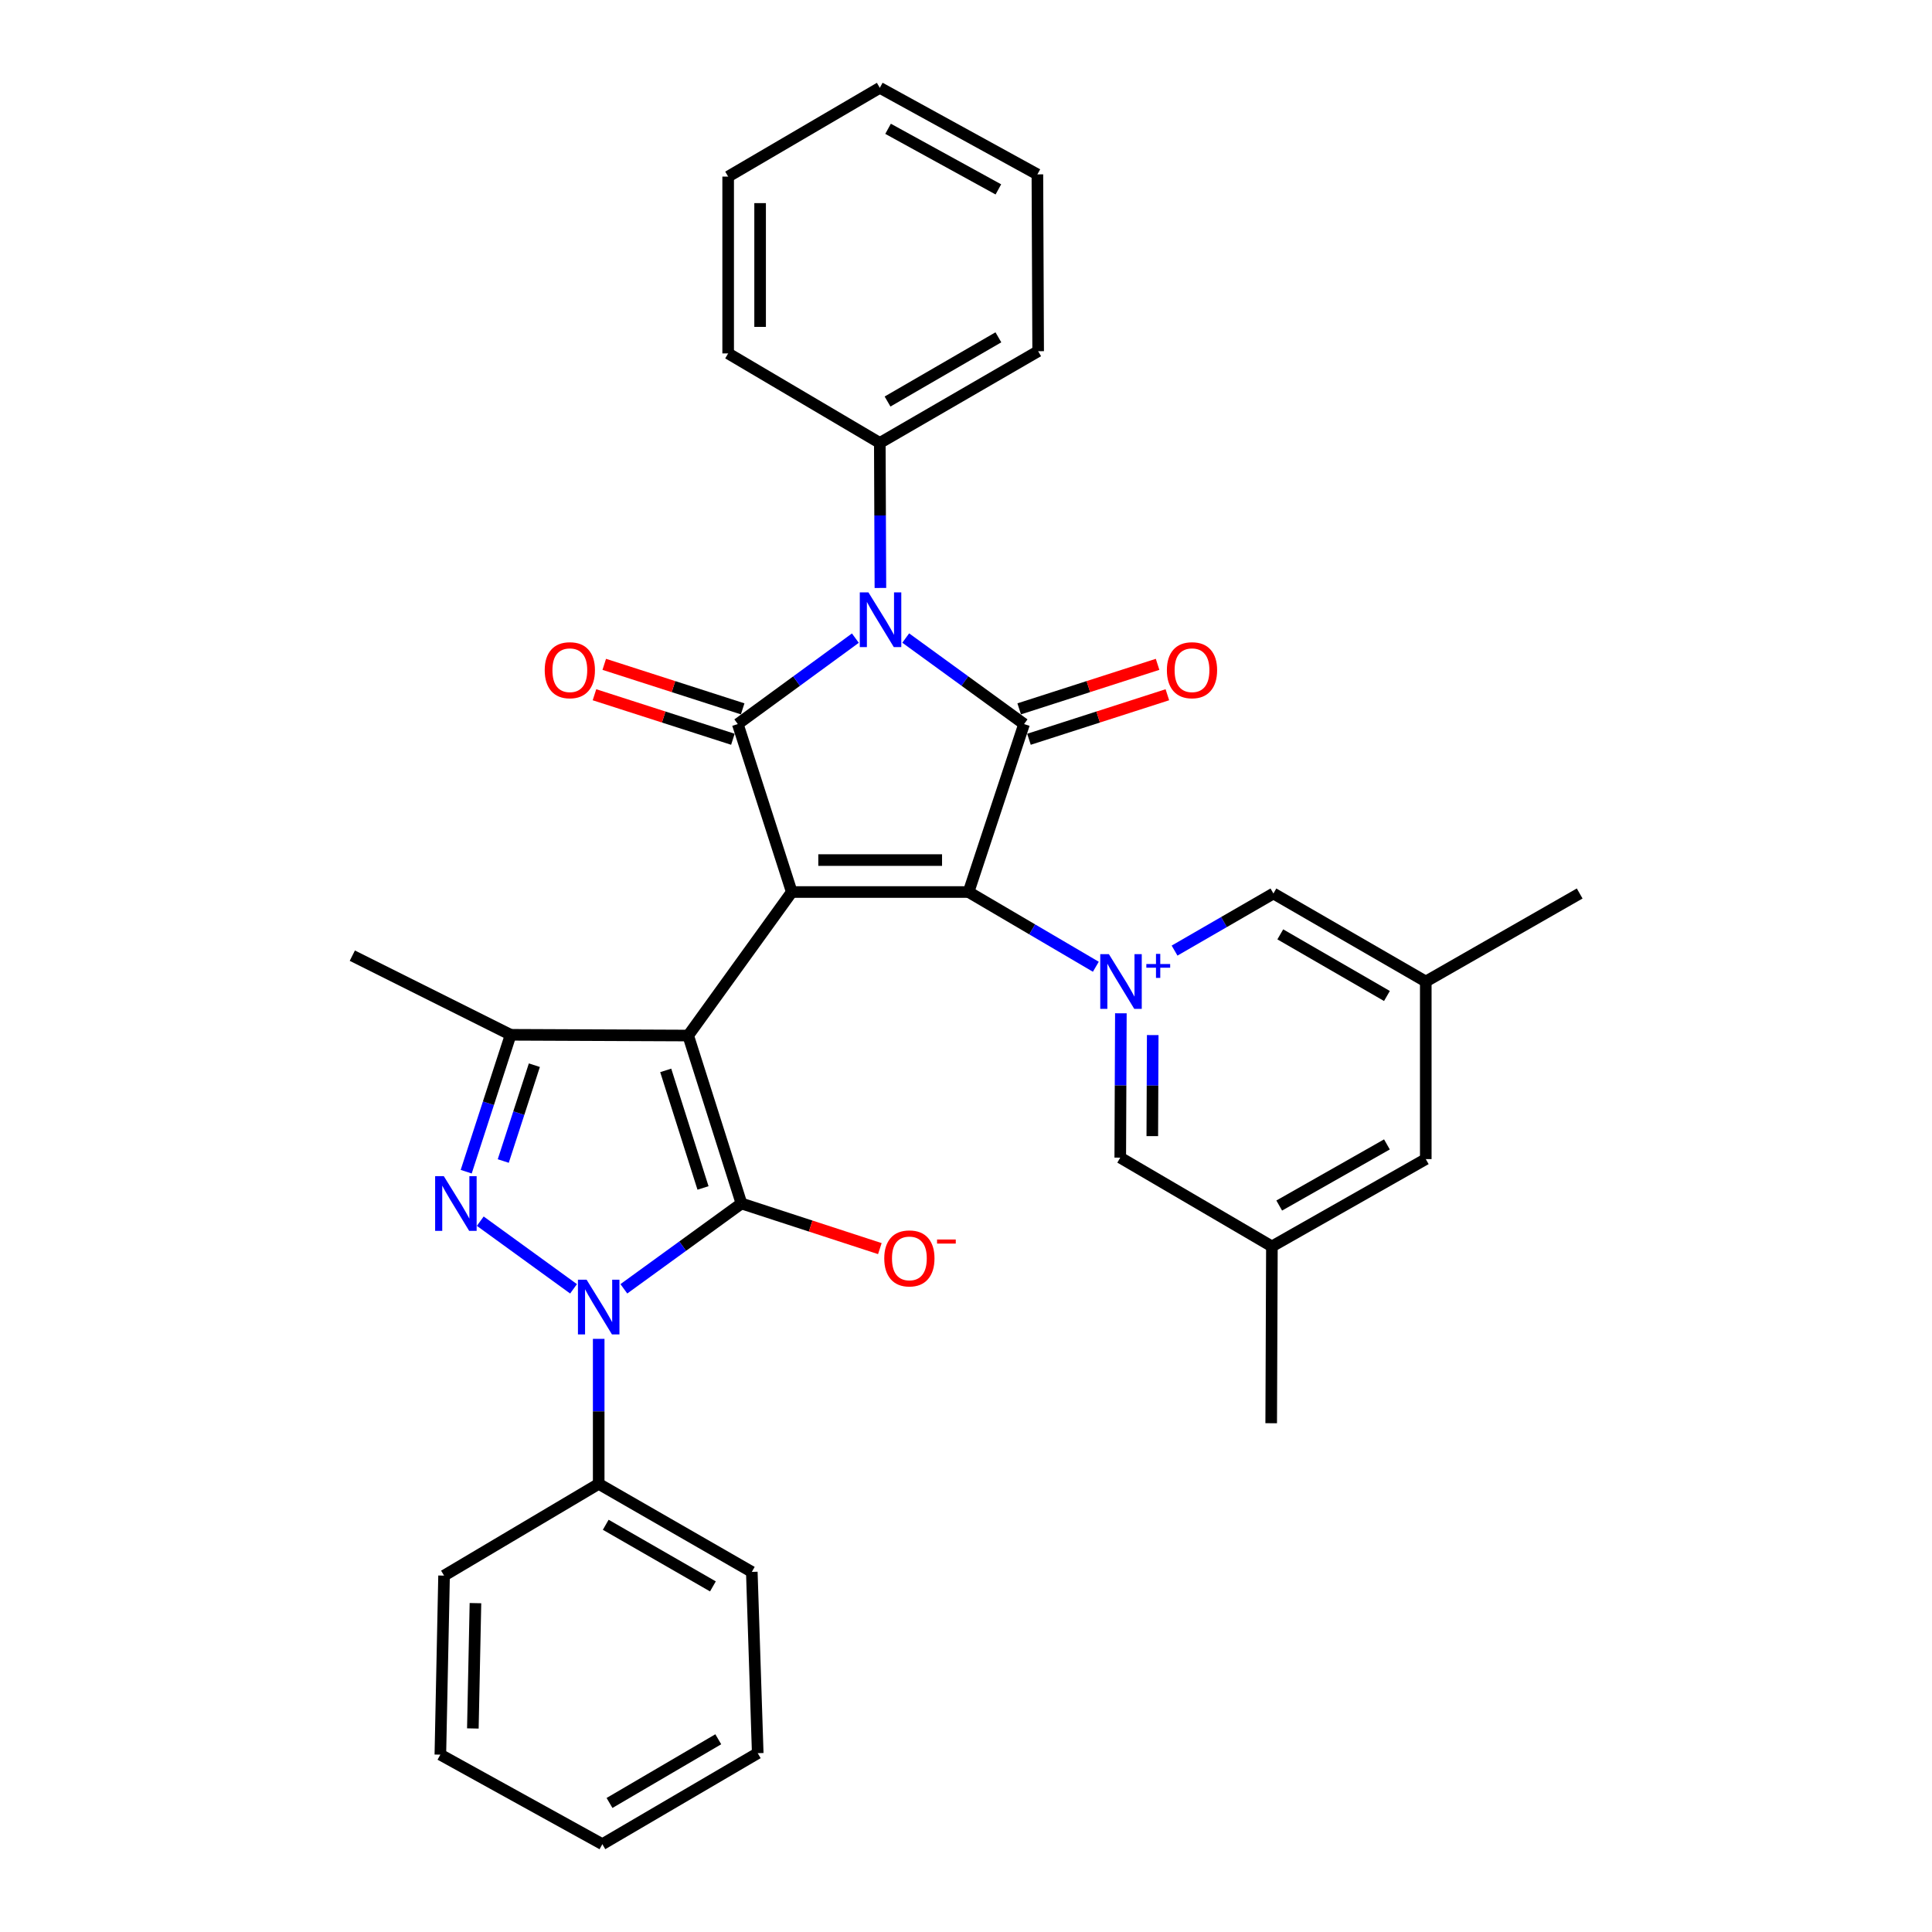 <?xml version='1.0' encoding='iso-8859-1'?>
<svg version='1.1' baseProfile='full'
              xmlns='http://www.w3.org/2000/svg'
                      xmlns:rdkit='http://www.rdkit.org/xml'
                      xmlns:xlink='http://www.w3.org/1999/xlink'
                  xml:space='preserve'
width='1000px' height='1000px' viewBox='0 0 1000 1000'>
<!-- END OF HEADER -->
<rect style='opacity:1.0;fill:#FFFFFF;stroke:none' width='1000' height='1000' x='0' y='0'> </rect>
<path class='bond-0' d='M 409.82,461.709 L 356.205,535.995' style='fill:none;fill-rule:evenodd;stroke:#000000;stroke-width:6px;stroke-linecap:butt;stroke-linejoin:miter;stroke-opacity:1' />
<path class='bond-1' d='M 409.82,461.709 L 501.332,461.709' style='fill:none;fill-rule:evenodd;stroke:#000000;stroke-width:6px;stroke-linecap:butt;stroke-linejoin:miter;stroke-opacity:1' />
<path class='bond-1' d='M 423.547,445.172 L 487.605,445.172' style='fill:none;fill-rule:evenodd;stroke:#000000;stroke-width:6px;stroke-linecap:butt;stroke-linejoin:miter;stroke-opacity:1' />
<path class='bond-3' d='M 409.82,461.709 L 381.873,374.772' style='fill:none;fill-rule:evenodd;stroke:#000000;stroke-width:6px;stroke-linecap:butt;stroke-linejoin:miter;stroke-opacity:1' />
<path class='bond-2' d='M 356.205,535.995 L 383.775,622.922' style='fill:none;fill-rule:evenodd;stroke:#000000;stroke-width:6px;stroke-linecap:butt;stroke-linejoin:miter;stroke-opacity:1' />
<path class='bond-2' d='M 344.578,554.033 L 363.877,614.882' style='fill:none;fill-rule:evenodd;stroke:#000000;stroke-width:6px;stroke-linecap:butt;stroke-linejoin:miter;stroke-opacity:1' />
<path class='bond-9' d='M 356.205,535.995 L 264.307,535.609' style='fill:none;fill-rule:evenodd;stroke:#000000;stroke-width:6px;stroke-linecap:butt;stroke-linejoin:miter;stroke-opacity:1' />
<path class='bond-5' d='M 501.332,461.709 L 530.06,374.772' style='fill:none;fill-rule:evenodd;stroke:#000000;stroke-width:6px;stroke-linecap:butt;stroke-linejoin:miter;stroke-opacity:1' />
<path class='bond-6' d='M 501.332,461.709 L 534.267,481.049' style='fill:none;fill-rule:evenodd;stroke:#000000;stroke-width:6px;stroke-linecap:butt;stroke-linejoin:miter;stroke-opacity:1' />
<path class='bond-6' d='M 534.267,481.049 L 567.203,500.389' style='fill:none;fill-rule:evenodd;stroke:#0000FF;stroke-width:6px;stroke-linecap:butt;stroke-linejoin:miter;stroke-opacity:1' />
<path class='bond-7' d='M 383.775,622.922 L 353.341,645.005' style='fill:none;fill-rule:evenodd;stroke:#000000;stroke-width:6px;stroke-linecap:butt;stroke-linejoin:miter;stroke-opacity:1' />
<path class='bond-7' d='M 353.341,645.005 L 322.906,667.088' style='fill:none;fill-rule:evenodd;stroke:#0000FF;stroke-width:6px;stroke-linecap:butt;stroke-linejoin:miter;stroke-opacity:1' />
<path class='bond-12' d='M 383.775,622.922 L 419.592,634.601' style='fill:none;fill-rule:evenodd;stroke:#000000;stroke-width:6px;stroke-linecap:butt;stroke-linejoin:miter;stroke-opacity:1' />
<path class='bond-12' d='M 419.592,634.601 L 455.408,646.28' style='fill:none;fill-rule:evenodd;stroke:#FF0000;stroke-width:6px;stroke-linecap:butt;stroke-linejoin:miter;stroke-opacity:1' />
<path class='bond-4' d='M 381.873,374.772 L 412.305,352.536' style='fill:none;fill-rule:evenodd;stroke:#000000;stroke-width:6px;stroke-linecap:butt;stroke-linejoin:miter;stroke-opacity:1' />
<path class='bond-4' d='M 412.305,352.536 L 442.737,330.299' style='fill:none;fill-rule:evenodd;stroke:#0000FF;stroke-width:6px;stroke-linecap:butt;stroke-linejoin:miter;stroke-opacity:1' />
<path class='bond-13' d='M 384.405,366.901 L 348.583,355.38' style='fill:none;fill-rule:evenodd;stroke:#000000;stroke-width:6px;stroke-linecap:butt;stroke-linejoin:miter;stroke-opacity:1' />
<path class='bond-13' d='M 348.583,355.38 L 312.76,343.86' style='fill:none;fill-rule:evenodd;stroke:#FF0000;stroke-width:6px;stroke-linecap:butt;stroke-linejoin:miter;stroke-opacity:1' />
<path class='bond-13' d='M 379.342,382.643 L 343.52,371.123' style='fill:none;fill-rule:evenodd;stroke:#000000;stroke-width:6px;stroke-linecap:butt;stroke-linejoin:miter;stroke-opacity:1' />
<path class='bond-13' d='M 343.52,371.123 L 307.697,359.602' style='fill:none;fill-rule:evenodd;stroke:#FF0000;stroke-width:6px;stroke-linecap:butt;stroke-linejoin:miter;stroke-opacity:1' />
<path class='bond-14' d='M 455.697,304.332 L 455.542,266.795' style='fill:none;fill-rule:evenodd;stroke:#0000FF;stroke-width:6px;stroke-linecap:butt;stroke-linejoin:miter;stroke-opacity:1' />
<path class='bond-14' d='M 455.542,266.795 L 455.388,229.259' style='fill:none;fill-rule:evenodd;stroke:#000000;stroke-width:6px;stroke-linecap:butt;stroke-linejoin:miter;stroke-opacity:1' />
<path class='bond-33' d='M 468.801,330.253 L 499.43,352.513' style='fill:none;fill-rule:evenodd;stroke:#0000FF;stroke-width:6px;stroke-linecap:butt;stroke-linejoin:miter;stroke-opacity:1' />
<path class='bond-33' d='M 499.43,352.513 L 530.06,374.772' style='fill:none;fill-rule:evenodd;stroke:#000000;stroke-width:6px;stroke-linecap:butt;stroke-linejoin:miter;stroke-opacity:1' />
<path class='bond-15' d='M 532.592,382.643 L 568.409,371.123' style='fill:none;fill-rule:evenodd;stroke:#000000;stroke-width:6px;stroke-linecap:butt;stroke-linejoin:miter;stroke-opacity:1' />
<path class='bond-15' d='M 568.409,371.123 L 604.227,359.602' style='fill:none;fill-rule:evenodd;stroke:#FF0000;stroke-width:6px;stroke-linecap:butt;stroke-linejoin:miter;stroke-opacity:1' />
<path class='bond-15' d='M 527.528,366.901 L 563.346,355.38' style='fill:none;fill-rule:evenodd;stroke:#000000;stroke-width:6px;stroke-linecap:butt;stroke-linejoin:miter;stroke-opacity:1' />
<path class='bond-15' d='M 563.346,355.38 L 599.164,343.86' style='fill:none;fill-rule:evenodd;stroke:#FF0000;stroke-width:6px;stroke-linecap:butt;stroke-linejoin:miter;stroke-opacity:1' />
<path class='bond-10' d='M 580.161,524.477 L 580.002,561.835' style='fill:none;fill-rule:evenodd;stroke:#0000FF;stroke-width:6px;stroke-linecap:butt;stroke-linejoin:miter;stroke-opacity:1' />
<path class='bond-10' d='M 580.002,561.835 L 579.844,599.192' style='fill:none;fill-rule:evenodd;stroke:#000000;stroke-width:6px;stroke-linecap:butt;stroke-linejoin:miter;stroke-opacity:1' />
<path class='bond-10' d='M 596.65,535.755 L 596.539,561.905' style='fill:none;fill-rule:evenodd;stroke:#0000FF;stroke-width:6px;stroke-linecap:butt;stroke-linejoin:miter;stroke-opacity:1' />
<path class='bond-10' d='M 596.539,561.905 L 596.428,588.055' style='fill:none;fill-rule:evenodd;stroke:#000000;stroke-width:6px;stroke-linecap:butt;stroke-linejoin:miter;stroke-opacity:1' />
<path class='bond-11' d='M 607.953,492.026 L 633.536,477.248' style='fill:none;fill-rule:evenodd;stroke:#0000FF;stroke-width:6px;stroke-linecap:butt;stroke-linejoin:miter;stroke-opacity:1' />
<path class='bond-11' d='M 633.536,477.248 L 659.119,462.471' style='fill:none;fill-rule:evenodd;stroke:#000000;stroke-width:6px;stroke-linecap:butt;stroke-linejoin:miter;stroke-opacity:1' />
<path class='bond-16' d='M 309.884,692.985 L 309.884,730.517' style='fill:none;fill-rule:evenodd;stroke:#0000FF;stroke-width:6px;stroke-linecap:butt;stroke-linejoin:miter;stroke-opacity:1' />
<path class='bond-16' d='M 309.884,730.517 L 309.884,768.049' style='fill:none;fill-rule:evenodd;stroke:#000000;stroke-width:6px;stroke-linecap:butt;stroke-linejoin:miter;stroke-opacity:1' />
<path class='bond-34' d='M 296.861,667.092 L 248.586,632.076' style='fill:none;fill-rule:evenodd;stroke:#0000FF;stroke-width:6px;stroke-linecap:butt;stroke-linejoin:miter;stroke-opacity:1' />
<path class='bond-8' d='M 241.307,606.467 L 252.807,571.038' style='fill:none;fill-rule:evenodd;stroke:#0000FF;stroke-width:6px;stroke-linecap:butt;stroke-linejoin:miter;stroke-opacity:1' />
<path class='bond-8' d='M 252.807,571.038 L 264.307,535.609' style='fill:none;fill-rule:evenodd;stroke:#000000;stroke-width:6px;stroke-linecap:butt;stroke-linejoin:miter;stroke-opacity:1' />
<path class='bond-8' d='M 260.486,600.944 L 268.536,576.144' style='fill:none;fill-rule:evenodd;stroke:#0000FF;stroke-width:6px;stroke-linecap:butt;stroke-linejoin:miter;stroke-opacity:1' />
<path class='bond-8' d='M 268.536,576.144 L 276.586,551.343' style='fill:none;fill-rule:evenodd;stroke:#000000;stroke-width:6px;stroke-linecap:butt;stroke-linejoin:miter;stroke-opacity:1' />
<path class='bond-20' d='M 264.307,535.609 L 182.359,494.644' style='fill:none;fill-rule:evenodd;stroke:#000000;stroke-width:6px;stroke-linecap:butt;stroke-linejoin:miter;stroke-opacity:1' />
<path class='bond-17' d='M 579.844,599.192 L 658.338,645.145' style='fill:none;fill-rule:evenodd;stroke:#000000;stroke-width:6px;stroke-linecap:butt;stroke-linejoin:miter;stroke-opacity:1' />
<path class='bond-18' d='M 659.119,462.471 L 737.98,508.039' style='fill:none;fill-rule:evenodd;stroke:#000000;stroke-width:6px;stroke-linecap:butt;stroke-linejoin:miter;stroke-opacity:1' />
<path class='bond-18' d='M 662.675,483.624 L 717.878,515.522' style='fill:none;fill-rule:evenodd;stroke:#000000;stroke-width:6px;stroke-linecap:butt;stroke-linejoin:miter;stroke-opacity:1' />
<path class='bond-21' d='M 455.388,229.259 L 537.345,181.781' style='fill:none;fill-rule:evenodd;stroke:#000000;stroke-width:6px;stroke-linecap:butt;stroke-linejoin:miter;stroke-opacity:1' />
<path class='bond-21' d='M 459.392,207.828 L 516.762,174.593' style='fill:none;fill-rule:evenodd;stroke:#000000;stroke-width:6px;stroke-linecap:butt;stroke-linejoin:miter;stroke-opacity:1' />
<path class='bond-22' d='M 455.388,229.259 L 376.894,182.929' style='fill:none;fill-rule:evenodd;stroke:#000000;stroke-width:6px;stroke-linecap:butt;stroke-linejoin:miter;stroke-opacity:1' />
<path class='bond-23' d='M 309.884,768.049 L 389.131,813.617' style='fill:none;fill-rule:evenodd;stroke:#000000;stroke-width:6px;stroke-linecap:butt;stroke-linejoin:miter;stroke-opacity:1' />
<path class='bond-23' d='M 313.528,789.22 L 369.001,821.117' style='fill:none;fill-rule:evenodd;stroke:#000000;stroke-width:6px;stroke-linecap:butt;stroke-linejoin:miter;stroke-opacity:1' />
<path class='bond-24' d='M 309.884,768.049 L 229.847,815.537' style='fill:none;fill-rule:evenodd;stroke:#000000;stroke-width:6px;stroke-linecap:butt;stroke-linejoin:miter;stroke-opacity:1' />
<path class='bond-26' d='M 658.338,645.145 L 657.971,736.657' style='fill:none;fill-rule:evenodd;stroke:#000000;stroke-width:6px;stroke-linecap:butt;stroke-linejoin:miter;stroke-opacity:1' />
<path class='bond-35' d='M 658.338,645.145 L 737.98,599.945' style='fill:none;fill-rule:evenodd;stroke:#000000;stroke-width:6px;stroke-linecap:butt;stroke-linejoin:miter;stroke-opacity:1' />
<path class='bond-35' d='M 662.122,623.984 L 717.872,592.344' style='fill:none;fill-rule:evenodd;stroke:#000000;stroke-width:6px;stroke-linecap:butt;stroke-linejoin:miter;stroke-opacity:1' />
<path class='bond-19' d='M 737.98,508.039 L 737.98,599.945' style='fill:none;fill-rule:evenodd;stroke:#000000;stroke-width:6px;stroke-linecap:butt;stroke-linejoin:miter;stroke-opacity:1' />
<path class='bond-25' d='M 737.98,508.039 L 817.641,462.471' style='fill:none;fill-rule:evenodd;stroke:#000000;stroke-width:6px;stroke-linecap:butt;stroke-linejoin:miter;stroke-opacity:1' />
<path class='bond-27' d='M 537.345,181.781 L 536.95,90.26' style='fill:none;fill-rule:evenodd;stroke:#000000;stroke-width:6px;stroke-linecap:butt;stroke-linejoin:miter;stroke-opacity:1' />
<path class='bond-28' d='M 376.894,182.929 L 376.894,91.408' style='fill:none;fill-rule:evenodd;stroke:#000000;stroke-width:6px;stroke-linecap:butt;stroke-linejoin:miter;stroke-opacity:1' />
<path class='bond-28' d='M 393.431,169.201 L 393.431,105.136' style='fill:none;fill-rule:evenodd;stroke:#000000;stroke-width:6px;stroke-linecap:butt;stroke-linejoin:miter;stroke-opacity:1' />
<path class='bond-29' d='M 389.131,813.617 L 392.2,907.444' style='fill:none;fill-rule:evenodd;stroke:#000000;stroke-width:6px;stroke-linecap:butt;stroke-linejoin:miter;stroke-opacity:1' />
<path class='bond-30' d='M 229.847,815.537 L 227.927,908.206' style='fill:none;fill-rule:evenodd;stroke:#000000;stroke-width:6px;stroke-linecap:butt;stroke-linejoin:miter;stroke-opacity:1' />
<path class='bond-30' d='M 246.092,829.78 L 244.748,894.648' style='fill:none;fill-rule:evenodd;stroke:#000000;stroke-width:6px;stroke-linecap:butt;stroke-linejoin:miter;stroke-opacity:1' />
<path class='bond-36' d='M 536.95,90.26 L 455.388,45.455' style='fill:none;fill-rule:evenodd;stroke:#000000;stroke-width:6px;stroke-linecap:butt;stroke-linejoin:miter;stroke-opacity:1' />
<path class='bond-36' d='M 516.754,98.032 L 459.66,66.669' style='fill:none;fill-rule:evenodd;stroke:#000000;stroke-width:6px;stroke-linecap:butt;stroke-linejoin:miter;stroke-opacity:1' />
<path class='bond-31' d='M 376.894,91.408 L 455.388,45.455' style='fill:none;fill-rule:evenodd;stroke:#000000;stroke-width:6px;stroke-linecap:butt;stroke-linejoin:miter;stroke-opacity:1' />
<path class='bond-37' d='M 392.2,907.444 L 311.777,954.545' style='fill:none;fill-rule:evenodd;stroke:#000000;stroke-width:6px;stroke-linecap:butt;stroke-linejoin:miter;stroke-opacity:1' />
<path class='bond-37' d='M 371.779,900.24 L 315.483,933.211' style='fill:none;fill-rule:evenodd;stroke:#000000;stroke-width:6px;stroke-linecap:butt;stroke-linejoin:miter;stroke-opacity:1' />
<path class='bond-32' d='M 227.927,908.206 L 311.777,954.545' style='fill:none;fill-rule:evenodd;stroke:#000000;stroke-width:6px;stroke-linecap:butt;stroke-linejoin:miter;stroke-opacity:1' />
<path  class='atom-5' d='M 449.505 306.62
L 458.785 321.62
Q 459.705 323.1, 461.185 325.78
Q 462.665 328.46, 462.745 328.62
L 462.745 306.62
L 466.505 306.62
L 466.505 334.94
L 462.625 334.94
L 452.665 318.54
Q 451.505 316.62, 450.265 314.42
Q 449.065 312.22, 448.705 311.54
L 448.705 334.94
L 445.025 334.94
L 445.025 306.62
L 449.505 306.62
' fill='#0000FF'/>
<path  class='atom-7' d='M 573.97 493.879
L 583.25 508.879
Q 584.17 510.359, 585.65 513.039
Q 587.13 515.719, 587.21 515.879
L 587.21 493.879
L 590.97 493.879
L 590.97 522.199
L 587.09 522.199
L 577.13 505.799
Q 575.97 503.879, 574.73 501.679
Q 573.53 499.479, 573.17 498.799
L 573.17 522.199
L 569.49 522.199
L 569.49 493.879
L 573.97 493.879
' fill='#0000FF'/>
<path  class='atom-7' d='M 593.346 498.983
L 598.336 498.983
L 598.336 493.73
L 600.553 493.73
L 600.553 498.983
L 605.675 498.983
L 605.675 500.884
L 600.553 500.884
L 600.553 506.164
L 598.336 506.164
L 598.336 500.884
L 593.346 500.884
L 593.346 498.983
' fill='#0000FF'/>
<path  class='atom-8' d='M 303.624 662.377
L 312.904 677.377
Q 313.824 678.857, 315.304 681.537
Q 316.784 684.217, 316.864 684.377
L 316.864 662.377
L 320.624 662.377
L 320.624 690.697
L 316.744 690.697
L 306.784 674.297
Q 305.624 672.377, 304.384 670.177
Q 303.184 667.977, 302.824 667.297
L 302.824 690.697
L 299.144 690.697
L 299.144 662.377
L 303.624 662.377
' fill='#0000FF'/>
<path  class='atom-9' d='M 229.705 608.762
L 238.985 623.762
Q 239.905 625.242, 241.385 627.922
Q 242.865 630.602, 242.945 630.762
L 242.945 608.762
L 246.705 608.762
L 246.705 637.082
L 242.825 637.082
L 232.865 620.682
Q 231.705 618.762, 230.465 616.562
Q 229.265 614.362, 228.905 613.682
L 228.905 637.082
L 225.225 637.082
L 225.225 608.762
L 229.705 608.762
' fill='#0000FF'/>
<path  class='atom-13' d='M 457.693 651.344
Q 457.693 644.544, 461.053 640.744
Q 464.413 636.944, 470.693 636.944
Q 476.973 636.944, 480.333 640.744
Q 483.693 644.544, 483.693 651.344
Q 483.693 658.224, 480.293 662.144
Q 476.893 666.024, 470.693 666.024
Q 464.453 666.024, 461.053 662.144
Q 457.693 658.264, 457.693 651.344
M 470.693 662.824
Q 475.013 662.824, 477.333 659.944
Q 479.693 657.024, 479.693 651.344
Q 479.693 645.784, 477.333 642.984
Q 475.013 640.144, 470.693 640.144
Q 466.373 640.144, 464.013 642.944
Q 461.693 645.744, 461.693 651.344
Q 461.693 657.064, 464.013 659.944
Q 466.373 662.824, 470.693 662.824
' fill='#FF0000'/>
<path  class='atom-13' d='M 485.013 641.566
L 494.702 641.566
L 494.702 643.678
L 485.013 643.678
L 485.013 641.566
' fill='#FF0000'/>
<path  class='atom-14' d='M 281.946 346.896
Q 281.946 340.096, 285.306 336.296
Q 288.666 332.496, 294.946 332.496
Q 301.226 332.496, 304.586 336.296
Q 307.946 340.096, 307.946 346.896
Q 307.946 353.776, 304.546 357.696
Q 301.146 361.576, 294.946 361.576
Q 288.706 361.576, 285.306 357.696
Q 281.946 353.816, 281.946 346.896
M 294.946 358.376
Q 299.266 358.376, 301.586 355.496
Q 303.946 352.576, 303.946 346.896
Q 303.946 341.336, 301.586 338.536
Q 299.266 335.696, 294.946 335.696
Q 290.626 335.696, 288.266 338.496
Q 285.946 341.296, 285.946 346.896
Q 285.946 352.616, 288.266 355.496
Q 290.626 358.376, 294.946 358.376
' fill='#FF0000'/>
<path  class='atom-16' d='M 603.978 346.896
Q 603.978 340.096, 607.338 336.296
Q 610.698 332.496, 616.978 332.496
Q 623.258 332.496, 626.618 336.296
Q 629.978 340.096, 629.978 346.896
Q 629.978 353.776, 626.578 357.696
Q 623.178 361.576, 616.978 361.576
Q 610.738 361.576, 607.338 357.696
Q 603.978 353.816, 603.978 346.896
M 616.978 358.376
Q 621.298 358.376, 623.618 355.496
Q 625.978 352.576, 625.978 346.896
Q 625.978 341.336, 623.618 338.536
Q 621.298 335.696, 616.978 335.696
Q 612.658 335.696, 610.298 338.496
Q 607.978 341.296, 607.978 346.896
Q 607.978 352.616, 610.298 355.496
Q 612.658 358.376, 616.978 358.376
' fill='#FF0000'/>
</svg>
